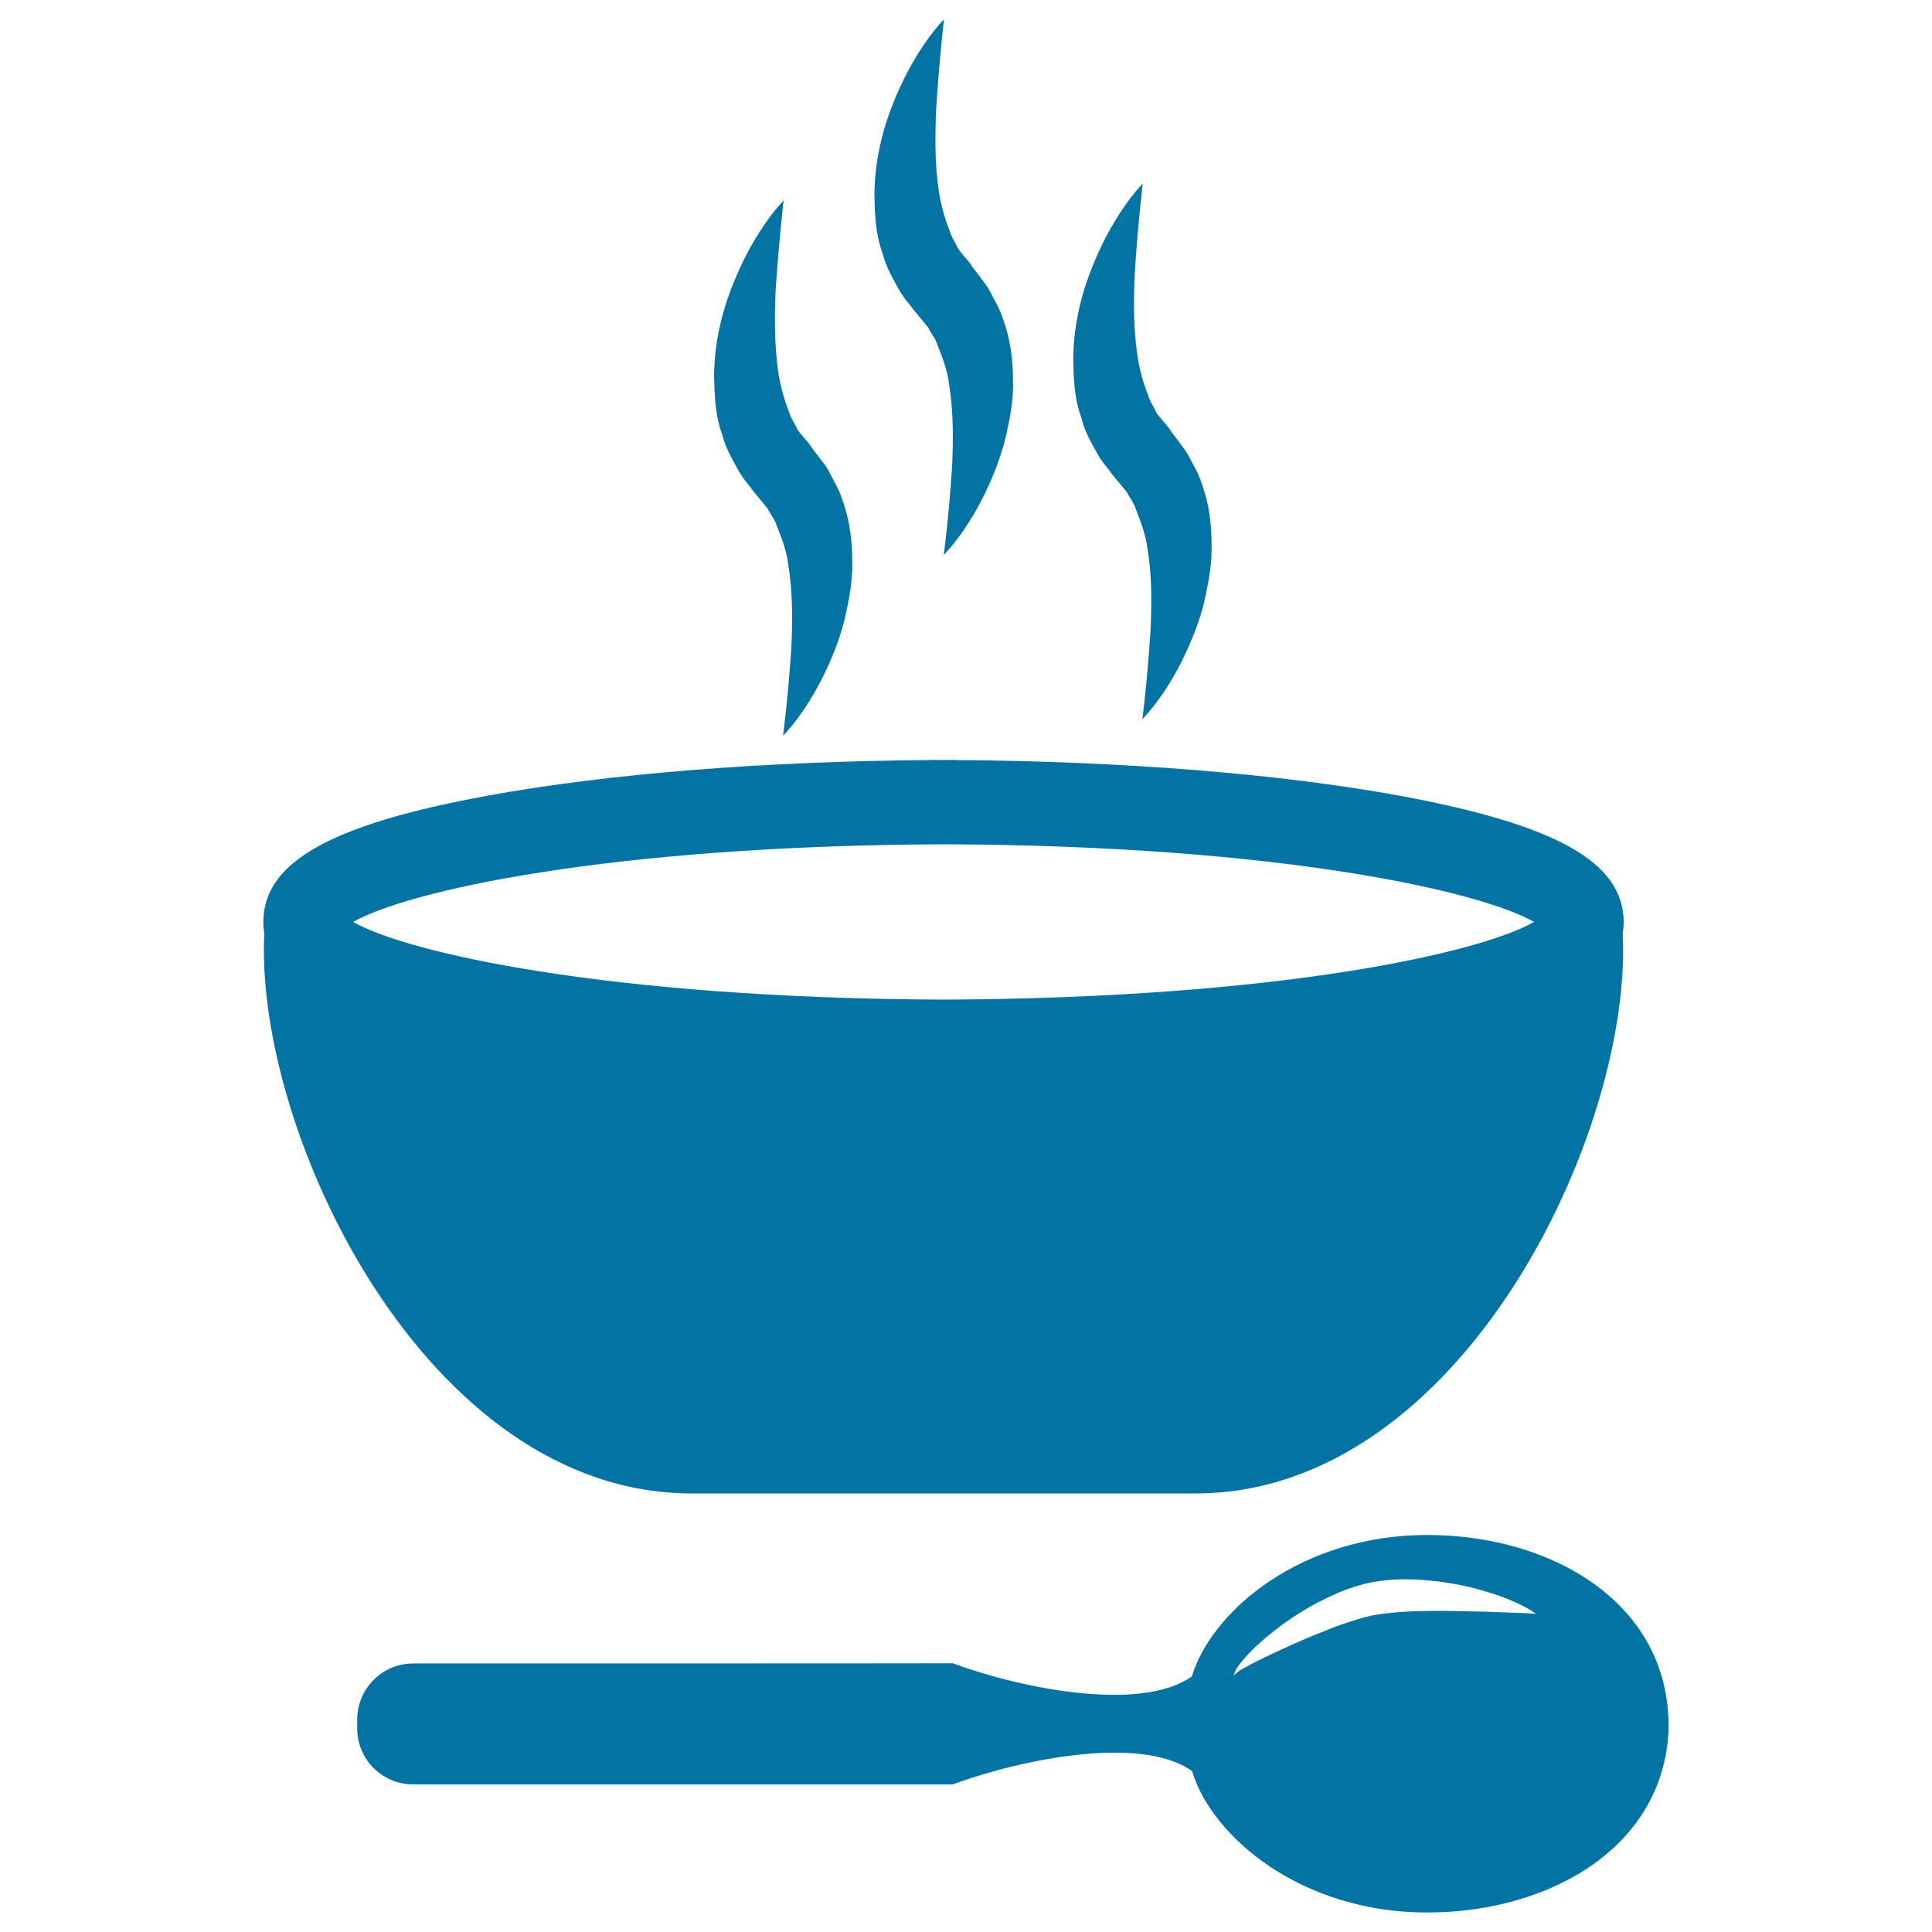 <svg xmlns="http://www.w3.org/2000/svg" viewBox="0 0 1000 1000" style="fill:#0273a2">
<title>Soup Hot Bowl With Spoon SVG icon</title>
<g><g><path d="M357.9,773c49.6,0,90.1,0,124.1,0c4.1,0,8.3,0,12.7,0c34.1,0,74.6,0,124.1,0c138,0,226.3-187.8,221.1-289.7c0.3-1.9,0.5-4,0.5-6c0-31-34.8-50.5-116.3-65.5c-61.8-11.3-143-17.8-229.4-18.4v-0.1c-2.1,0-4.2,0.1-6.4,0.1c-2.1,0-4.2-0.1-6.3-0.1v0.1c-86.5,0.6-167.6,7.1-229.4,18.4c-81.5,14.9-116.3,34.5-116.3,65.5c0,2,0.2,4.1,0.5,6C131.7,585.2,219.9,773,357.9,773z M488.4,437c174.6,0.6,278.1,24.4,305.6,40.2c-27.5,15.8-131.1,39.5-305.6,40.2c-174.5-0.7-278.1-24.4-305.6-40.2C210.3,461.4,313.8,437.7,488.4,437z"/><path d="M381.3,241.9c3.3,6.2,5.6,8,8.5,12.2l7.5,9.1c1.4,3,3.7,5.5,4.7,8.8c2.5,6.3,5.2,13,6,20.4c2.4,14.4,2.2,29.5,1.6,42.7c-1.7,26.4-4.3,45.7-4.3,45.7s14.1-13.7,25.3-40.7c2.8-6.7,5.5-14.3,7.3-22.7c1.8-8.4,3.5-17.5,3.2-27.5c0-9.8-1.2-20.6-5.1-31.1c-1.5-5.4-4.8-10.3-7.3-15.5c-1.4-2.5-3.4-4.8-5.1-7.1l-2.7-3.5l-1.3-1.7l-0.3-0.4c0.2,0.2,0.5,0.5,1,1.1l-0.1-0.2l-0.5-0.6c-2.3-3.2-7-7.8-7.5-9.8c-1.1-2.4-2.7-4.3-3.8-7.9c-2.5-6.3-4.5-13.4-5.6-20.7c-2.1-14.6-1.9-29.8-1.3-43c1.8-26.4,4.1-45.7,4.1-45.7s-14,13.8-25.2,40.8c-5.6,13.4-10.6,30.2-10.8,49.9c0.3,9.7,0.4,20.4,4.4,31C375.1,230.3,378.1,236.2,381.3,241.9z"/><path d="M464.4,148.3c3.4,6.3,5.6,8.1,8.6,12.2l7.5,9.1c1.4,3.1,3.7,5.5,4.7,8.9c2.5,6.3,5.2,13,6,20.3c2.4,14.5,2.2,29.5,1.6,42.7c-1.7,26.4-4.3,45.7-4.3,45.7s14.1-13.6,25.3-40.7c2.8-6.8,5.5-14.3,7.3-22.7c1.8-8.4,3.6-17.5,3.2-27.4c0-9.8-1.2-20.6-5.1-31.1c-1.5-5.4-4.8-10.3-7.3-15.5c-1.5-2.5-3.4-4.7-5.1-7.1l-2.7-3.5l-1.3-1.7l-0.3-0.5c0.2,0.2,0.4,0.5,0.9,1.1l-0.1-0.2l-0.5-0.7c-2.3-3.2-7-7.8-7.5-9.8c-1.1-2.4-2.7-4.3-3.8-8c-2.5-6.3-4.5-13.4-5.6-20.7c-2.2-14.7-1.9-29.8-1.3-43c1.7-26.4,4-45.7,4-45.7s-14,13.8-25.2,40.7c-5.6,13.4-10.6,30.2-10.8,49.9c0.2,9.7,0.4,20.5,4.4,31C458.2,136.8,461.2,142.6,464.4,148.3z"/><path d="M567.1,233.2c3.3,6.3,5.6,8,8.5,12.3l7.6,9.1c1.4,3,3.7,5.5,4.7,8.9c2.4,6.3,5.1,13,6,20.3c2.5,14.5,2.2,29.6,1.6,42.7c-1.7,26.4-4.2,45.7-4.2,45.7s14.1-13.6,25.3-40.7c2.8-6.7,5.6-14.3,7.3-22.7c1.8-8.4,3.5-17.5,3.2-27.4c0-9.7-1.2-20.6-5.1-31.1c-1.6-5.4-4.8-10.3-7.4-15.5c-1.5-2.5-3.4-4.7-5.1-7.1l-2.7-3.5l-1.3-1.7l-0.4-0.5c0.2,0.2,0.4,0.5,1,1.1l-0.1-0.2l-0.5-0.7c-2.3-3.2-7-7.8-7.5-9.8c-1.1-2.4-2.7-4.3-3.8-8c-2.5-6.3-4.5-13.4-5.5-20.7c-2.2-14.7-1.9-29.8-1.3-43c1.7-26.4,4.1-45.7,4.1-45.7s-14,13.8-25.2,40.8c-5.6,13.4-10.6,30.2-10.8,49.9c0.2,9.7,0.4,20.5,4.4,31C560.8,221.6,563.9,227.5,567.1,233.2z"/><path d="M863.6,891.4c-1-61.9-60.4-96.9-124.9-96.9c-65.1,0-111.5,39.2-121.8,73.2c-26.2,18.7-88.1,6.4-123.8-6.8C476,861,214.5,861,214.5,861v0c-0.2,0-0.4,0-0.6,0c-16,0-29,13-29,29c0,0.8,0,3.9,0,4.7c0,16,13,28.9,29,28.9c0.2,0,0.4,0,0.6,0l0,0c0,0,261.6,0,278.7,0c35.7-13.2,97.6-25.6,123.8-6.9c10.3,34.2,56.7,73.3,121.8,73.2c64.5,0,123.9-35,124.9-96.9l0,0C863.7,892.7,863.6,891.7,863.6,891.4C863.7,891.4,863.7,891.4,863.6,891.4z M787.5,834.9c-4.6-0.2-11.2-0.4-19.1-0.7c-15.5-0.2-36.7-1.4-55.4,1.5c-4.4,0.6-9.4,2.1-13.9,3.6c-4.6,1.4-9.3,3.1-13.7,5c-8.9,3.4-17.2,7.2-24.3,10.5c-7.1,3.2-12.9,6.2-16.9,8.4c-4.1,2.1-5.8,4.2-5.6,4.3c-0.2,0.1,0.4-3,3.5-6.7c3-3.9,7.8-8.8,14.1-14c6.3-5.3,14-10.7,23-15.8c4.5-2.5,9.3-4.8,14.4-7c5.3-2.1,10.4-3.8,16.4-5c11.5-2.2,22.7-1.8,32.9-0.6c10.2,1.1,19.5,3.3,27.3,5.7c7.8,2.3,14.1,5.1,18.4,7.3c4.4,2.2,6.4,4,6.4,4S792.1,835,787.5,834.9z"/></g></g>
</svg>